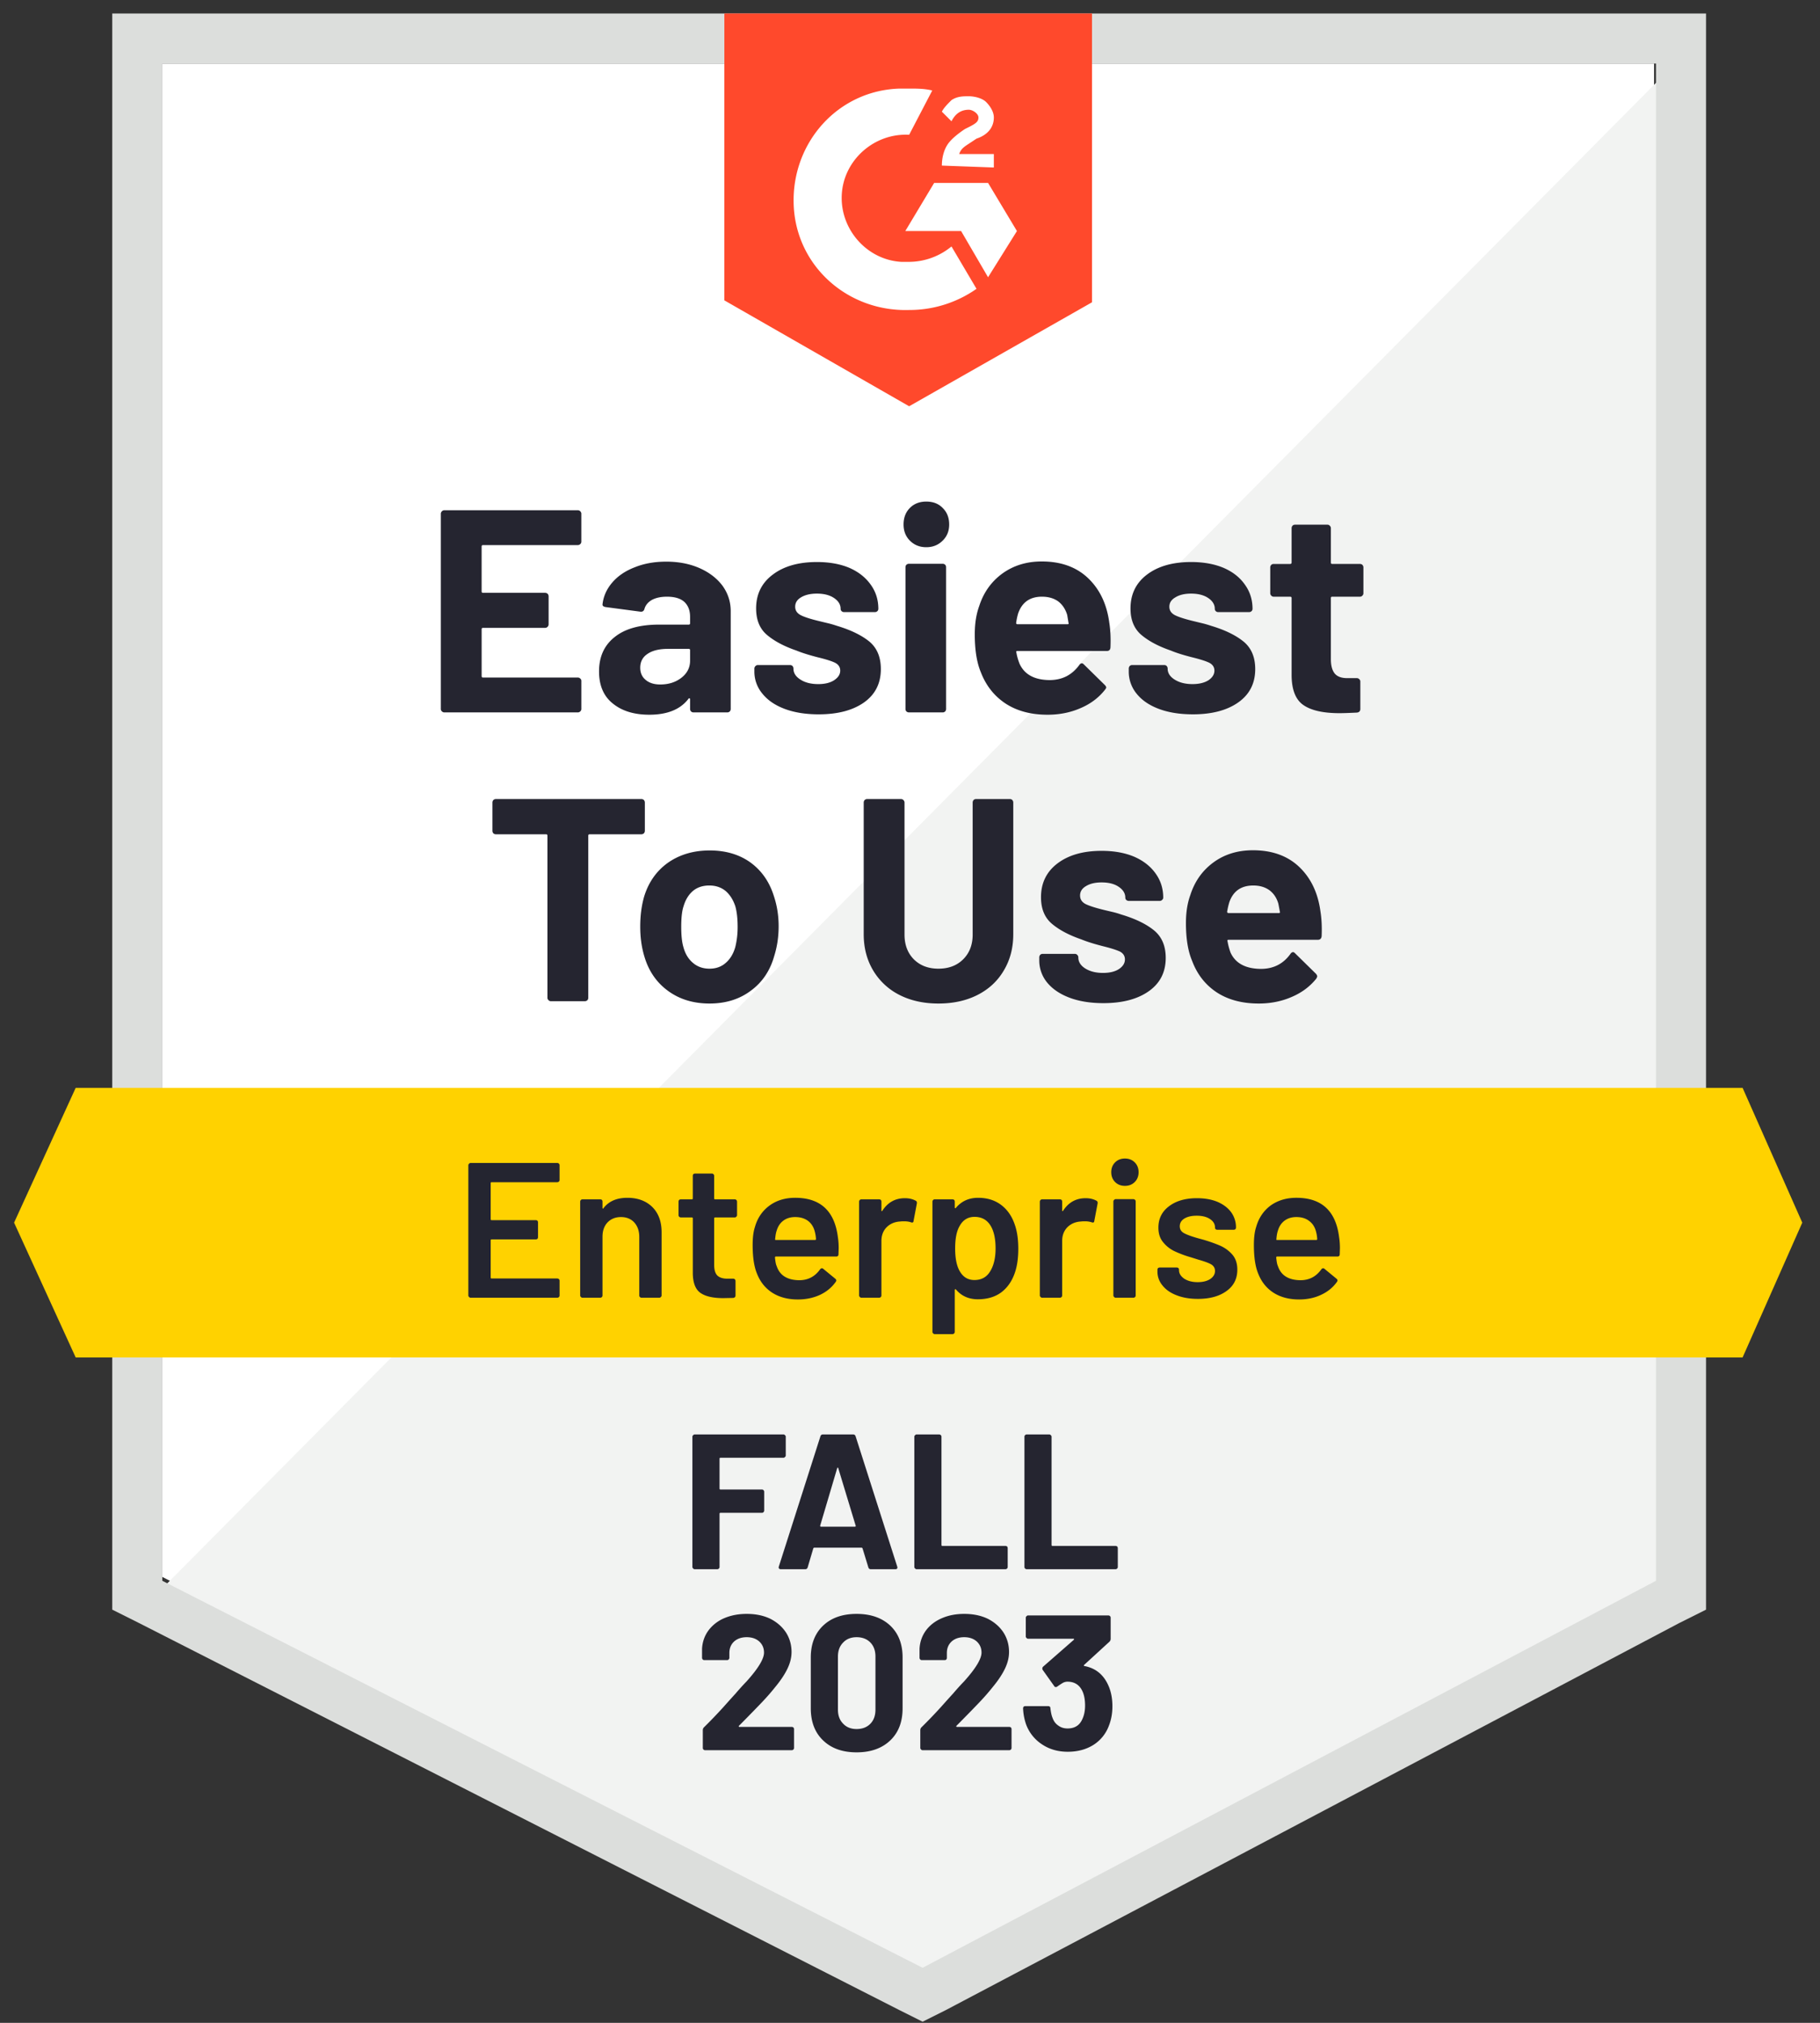 <svg width="171" height="190" fill="none" xmlns="http://www.w3.org/2000/svg"><rect width="100%" height="100%" fill="#333333" stroke="none"/><g clip-path="url(#a)"><path d="M15.249 148.117l71.436 36.351 68.724-36.351V5.968H15.249v142.149z" fill="#fff"/><path d="M156.855 6.51L13.802 150.65l74.15 36.713 68.903-35.266V6.511z" fill="#F2F3F2"/><path d="M10.547 53.351v97.84l2.532 1.266 71.436 36.351 2.17 1.086 2.17-1.086 68.905-36.351 2.532-1.266V1.266H10.547V53.35zm4.702 95.128V5.968h140.34v142.511L86.685 184.83 15.25 148.479z" fill="#DCDEDC"/><path d="M85.42 8.32c.723 0 1.446 0 2.17.18l-2.17 4.16c-3.256-.181-6.15 2.35-6.33 5.606-.181 3.255 2.35 6.149 5.606 6.33h.723a6.32 6.32 0 003.979-1.447l2.351 3.979a10.963 10.963 0 01-6.33 1.989c-5.787.18-10.67-4.16-10.85-9.947-.182-5.787 4.159-10.67 9.946-10.85h.904zm7.414 8.86l2.713 4.522-2.713 4.34-2.532-4.34h-5.244l2.712-4.521h5.064zm-4.34-1.627c0-.723.18-1.447.542-1.99.362-.542 1.085-1.084 1.628-1.446l.362-.18c.723-.363.904-.543.904-.905s-.543-.724-.904-.724c-.724 0-1.266.362-1.628 1.085l-.904-.904c.18-.361.542-.723.904-1.085.543-.362 1.085-.362 1.628-.362.542 0 1.266.181 1.627.543.362.362.724.904.724 1.447 0 .904-.543 1.627-1.628 1.99l-.542.36c-.543.363-.905.543-1.086 1.086h3.256v1.266l-4.883-.18zM85.419 38.16l17.181-9.766V1.265H68.058v26.947l17.361 9.947z" fill="#FF492C"/><path d="M163.728 102.181H7.111L1.323 114.84l5.788 12.66h156.617l5.606-12.66-5.606-12.659z" fill="#FFD200"/><path d="M60.263 75.053a.36.36 0 01.235.09c.06.073.09.151.09.236v2.658a.36.36 0 01-.09.235.36.36 0 01-.235.09h-4.865c-.084 0-.127.049-.127.145v15.21c0 .096-.03.175-.09.235a.36.36 0 01-.235.09h-3.183a.296.296 0 01-.217-.09.292.292 0 01-.109-.235v-15.21c0-.096-.042-.144-.126-.144h-4.72a.36.36 0 01-.236-.09.36.36 0 01-.09-.236V75.38a.36.36 0 01.09-.236.36.36 0 01.236-.09h13.672zm6.402 19.206c-1.52 0-2.821-.397-3.906-1.193-1.086-.796-1.827-1.881-2.225-3.255-.253-.845-.38-1.767-.38-2.768 0-1.06.127-2.019.38-2.875.422-1.338 1.17-2.387 2.243-3.147 1.097-.76 2.399-1.14 3.906-1.14 1.495 0 2.767.374 3.816 1.122 1.049.76 1.785 1.809 2.206 3.147.302.904.453 1.85.453 2.84 0 .976-.133 1.892-.398 2.748-.386 1.41-1.122 2.514-2.207 3.31-1.073.808-2.369 1.211-3.888 1.211zm0-3.273c.603 0 1.11-.18 1.52-.543.421-.361.723-.862.903-1.5a7.82 7.82 0 00.217-1.9c0-.76-.072-1.398-.217-1.917-.204-.614-.512-1.097-.922-1.446-.422-.338-.928-.507-1.52-.507-.614 0-1.126.17-1.536.507-.41.35-.706.832-.886 1.446-.145.422-.218 1.061-.218 1.917 0 .82.067 1.453.2 1.9.168.638.47 1.139.904 1.5.422.362.94.543 1.555.543zm21.503 3.273c-1.386 0-2.61-.27-3.671-.813a6.03 6.03 0 01-2.46-2.297c-.59-.989-.886-2.122-.886-3.4v-12.37a.36.36 0 01.09-.236.36.36 0 01.236-.09h3.165c.096 0 .174.03.235.09.072.073.108.151.108.236v12.406c0 .952.29 1.724.868 2.315.591.59 1.363.886 2.315.886.965 0 1.742-.295 2.333-.886.591-.59.886-1.363.886-2.315V75.379a.36.36 0 01.09-.236c.061-.06.14-.09.236-.09h3.165c.096 0 .175.03.235.09.06.073.09.151.09.236v12.37c0 1.278-.295 2.411-.886 3.4-.579.988-1.398 1.754-2.46 2.297-1.06.542-2.29.813-3.689.813zm15.499-.036c-1.206 0-2.26-.168-3.165-.506-.904-.338-1.61-.814-2.116-1.429a3.258 3.258 0 01-.741-2.098v-.271a.36.36 0 01.09-.235c.06-.06.139-.09.235-.09h3.021c.084 0 .156.03.217.09.072.072.108.15.108.235v.018c0 .41.217.754.651 1.03.446.278 1.001.417 1.664.417.627 0 1.127-.12 1.501-.362.374-.253.561-.554.561-.904 0-.326-.157-.573-.471-.742-.337-.156-.874-.325-1.609-.506-.844-.217-1.513-.428-2.008-.633-1.157-.398-2.08-.886-2.767-1.465-.687-.579-1.03-1.41-1.03-2.496 0-1.338.518-2.399 1.555-3.182 1.037-.784 2.417-1.176 4.141-1.176 1.158 0 2.171.18 3.039.542.868.374 1.543.899 2.025 1.574.482.663.724 1.423.724 2.279a.275.275 0 01-.109.217.296.296 0 01-.217.09h-2.912a.362.362 0 01-.235-.09.296.296 0 01-.09-.217c0-.398-.205-.736-.615-1.013-.398-.277-.934-.416-1.61-.416-.602 0-1.091.114-1.465.344-.373.217-.56.512-.56.886 0 .361.181.633.542.813.374.181.995.374 1.863.58l.687.162c.254.06.519.139.796.235 1.29.386 2.303.874 3.038 1.465.748.603 1.122 1.47 1.122 2.604 0 1.339-.531 2.382-1.592 3.129-1.061.748-2.483 1.121-4.268 1.121zm20.4-8.59c.109.687.145 1.453.109 2.297-.024.229-.145.343-.362.343h-8.373c-.109 0-.145.043-.109.127.06.362.157.723.289 1.085.471 1.013 1.435 1.52 2.894 1.52 1.157-.013 2.068-.483 2.731-1.411.072-.109.157-.163.253-.163.048 0 .109.036.181.108l1.953 1.917c.084.097.127.181.127.253 0 .037-.03.109-.091.218-.603.747-1.374 1.32-2.315 1.717-.94.41-1.971.615-3.092.615-1.556 0-2.87-.35-3.943-1.049-1.073-.71-1.844-1.7-2.315-2.965-.385-.905-.578-2.086-.578-3.545 0-1 .138-1.881.416-2.64.41-1.279 1.133-2.297 2.17-3.057 1.037-.76 2.273-1.14 3.707-1.14 1.809 0 3.262.525 4.359 1.574s1.76 2.448 1.989 4.196zm-6.312-2.46c-1.145 0-1.899.53-2.26 1.592a7.69 7.69 0 00-.199.868c0 .084.048.126.145.126h4.702c.108 0 .144-.042.108-.126a32.144 32.144 0 00-.144-.76c-.157-.542-.441-.964-.85-1.266-.41-.29-.911-.434-1.502-.434zm-63.135-32.3a.292.292 0 01-.108.235.296.296 0 01-.217.09h-8.916c-.084 0-.127.049-.127.145v4.196c0 .097.042.145.127.145h5.841a.36.36 0 01.235.09c.06.073.09.151.09.235v2.623c0 .096-.03.175-.09.235a.328.328 0 01-.235.108H45.38c-.084 0-.127.043-.127.127v4.395c0 .096.042.144.127.144h8.916c.084 0 .157.03.217.09.072.061.108.133.108.218v2.64a.291.291 0 01-.108.235.296.296 0 01-.217.09H41.744a.296.296 0 01-.217-.09.292.292 0 01-.109-.235V48.251c0-.084.036-.163.109-.235.06-.06.132-.09.217-.09h12.55c.085 0 .158.03.218.09.072.072.108.15.108.235v2.622zm7.976 1.881c1.17 0 2.218.205 3.147.615.916.41 1.633.965 2.152 1.664.506.711.76 1.5.76 2.369v9.187c0 .097-.03.175-.091.235a.318.318 0 01-.235.09h-3.165a.318.318 0 01-.235-.09.318.318 0 01-.09-.235v-.886c0-.06-.019-.096-.055-.109-.036-.024-.072-.005-.108.055-.76.989-1.984 1.483-3.672 1.483-1.41 0-2.544-.344-3.4-1.031-.88-.687-1.32-1.7-1.32-3.038 0-1.387.495-2.466 1.483-3.238.965-.771 2.351-1.157 4.16-1.157h2.785c.084 0 .126-.042.126-.127v-.596c0-.603-.18-1.074-.542-1.411-.362-.326-.904-.488-1.628-.488-.554 0-1.019.096-1.392.289-.374.205-.615.488-.724.85-.048.193-.169.283-.361.271l-3.274-.434c-.217-.036-.32-.12-.307-.253.084-.76.392-1.447.922-2.062.53-.615 1.236-1.09 2.116-1.428.868-.35 1.85-.525 2.948-.525zm-.56 11.538c.783 0 1.446-.21 1.989-.633.542-.422.813-.958.813-1.61v-.976c0-.084-.042-.126-.126-.126h-1.953c-.82 0-1.46.156-1.917.47-.459.301-.688.735-.688 1.302 0 .482.17.862.507 1.14.337.289.795.433 1.374.433zm14.883 2.804c-1.218 0-2.278-.17-3.183-.507-.904-.337-1.603-.814-2.098-1.428a3.21 3.21 0 01-.76-2.098v-.272c0-.084.037-.162.11-.235.06-.06.132-.09.216-.09h3.02c.097 0 .175.03.236.09.06.073.09.151.09.235v.018c0 .41.223.754.67 1.031.433.278.988.416 1.663.416.615 0 1.11-.12 1.483-.361.386-.254.579-.555.579-.905 0-.325-.163-.572-.488-.741-.326-.157-.863-.326-1.61-.507-.844-.217-1.513-.428-2.007-.633-1.158-.397-2.08-.886-2.767-1.465-.688-.578-1.031-1.41-1.031-2.495 0-1.339.524-2.4 1.573-3.183 1.037-.784 2.417-1.176 4.142-1.176 1.157 0 2.17.181 3.038.543.856.374 1.525.898 2.007 1.573.482.663.724 1.423.724 2.279 0 .084-.03.157-.09.217a.318.318 0 01-.236.09h-2.894a.318.318 0 01-.235-.09.296.296 0 01-.09-.217c0-.398-.205-.736-.615-1.013-.41-.277-.946-.416-1.61-.416-.602 0-1.097.115-1.483.344-.373.217-.56.512-.56.886 0 .362.187.633.56.814.362.18.983.374 1.863.579.193.048.416.102.67.162.253.06.524.139.813.236 1.29.385 2.303.874 3.039 1.464.735.603 1.103 1.471 1.103 2.605 0 1.338-.525 2.38-1.574 3.128-1.06.748-2.483 1.122-4.268 1.122zm10.11-15.698c-.615 0-1.127-.205-1.537-.615-.398-.398-.597-.904-.597-1.52 0-.638.199-1.157.597-1.555.397-.398.91-.596 1.537-.596.639 0 1.151.198 1.537.596.41.398.615.917.615 1.556 0 .615-.205 1.121-.615 1.519-.41.41-.922.615-1.537.615zM85.4 66.915a.36.36 0 01-.235-.09.318.318 0 01-.09-.236V53.28c0-.097.03-.175.09-.236a.36.36 0 01.235-.09h3.165c.096 0 .175.03.235.09s.09.14.09.236v13.31c0 .097-.03.175-.09.235a.318.318 0 01-.235.09h-3.165zm18.827-8.41c.108.687.144 1.453.108 2.297-.012.23-.126.344-.343.344h-8.392c-.108 0-.144.042-.108.126.06.362.162.724.307 1.085.47 1.013 1.423 1.52 2.858 1.52 1.157-.013 2.073-.483 2.749-1.411.072-.109.156-.163.253-.163.048 0 .108.036.181.109l1.953 1.917c.096.096.144.18.144.253 0 .036-.042.108-.126.217-.591.747-1.357 1.32-2.297 1.718-.94.41-1.971.615-3.093.615-1.555 0-2.869-.35-3.942-1.05-1.073-.71-1.85-1.7-2.333-2.965-.374-.904-.56-2.086-.56-3.545 0-1 .138-1.88.415-2.64.41-1.278 1.134-2.297 2.17-3.057 1.05-.76 2.285-1.139 3.708-1.139 1.808 0 3.261.525 4.358 1.573 1.098 1.05 1.761 2.448 1.99 4.196zm-6.33-2.46c-1.133 0-1.88.531-2.243 1.592a6.03 6.03 0 00-.18.868c0 .085.042.127.126.127h4.702c.097 0 .127-.042.091-.127a39.39 39.39 0 00-.127-.76c-.169-.542-.452-.964-.85-1.265-.41-.29-.916-.434-1.519-.434zm14.179 11.05c-1.218 0-2.279-.168-3.183-.506-.905-.337-1.604-.814-2.098-1.428a3.26 3.26 0 01-.742-2.098v-.272c0-.084.031-.162.091-.235.06-.06.138-.09.235-.09h3.002c.096 0 .175.03.235.09.06.073.091.151.091.235v.018c0 .41.223.754.669 1.031.446.278 1 .416 1.664.416.614 0 1.115-.12 1.501-.361.373-.254.56-.555.56-.905 0-.325-.163-.572-.488-.741-.326-.157-.856-.326-1.592-.507-.856-.217-1.525-.428-2.007-.633-1.157-.397-2.08-.886-2.767-1.465-.687-.578-1.031-1.41-1.031-2.495 0-1.339.519-2.4 1.555-3.183 1.037-.784 2.418-1.176 4.142-1.176 1.157 0 2.17.181 3.038.543.868.374 1.537.898 2.008 1.573.482.663.723 1.423.723 2.279 0 .084-.03.157-.09.217a.32.32 0 01-.235.09h-2.894a.316.316 0 01-.235-.09.298.298 0 01-.091-.217c0-.398-.205-.736-.614-1.013-.41-.277-.947-.416-1.61-.416-.603 0-1.091.115-1.465.344-.386.217-.579.512-.579.886 0 .362.187.633.561.814.374.18.995.374 1.863.579.193.048.416.102.669.162.253.06.524.139.814.236 1.29.385 2.303.874 3.038 1.464.748.603 1.121 1.471 1.121 2.605 0 1.338-.53 2.38-1.591 3.128-1.061.748-2.484 1.122-4.268 1.122zM128.1 55.72c0 .084-.03.157-.09.217a.293.293 0 01-.235.109h-2.605c-.084 0-.126.042-.126.126v5.751c0 .591.12 1.037.361 1.339.242.289.633.434 1.176.434h.904c.085 0 .157.03.217.09a.29.29 0 01.109.235v2.568c0 .205-.109.32-.326.344-.759.036-1.302.054-1.627.054-1.508 0-2.629-.247-3.364-.741-.748-.495-1.128-1.43-1.14-2.804v-7.27c0-.084-.048-.126-.144-.126h-1.538a.293.293 0 01-.235-.109.297.297 0 01-.09-.217v-2.423c0-.085.03-.163.09-.235a.32.32 0 01.235-.09h1.538c.096 0 .144-.05.144-.145v-3.22c0-.084.031-.162.091-.235.06-.06.138-.09.235-.09h3.038c.085 0 .157.03.217.09.073.073.109.15.109.235v3.22c0 .096.042.144.126.144h2.605a.32.32 0 01.235.09c.06.073.09.151.09.236v2.423z" fill="#252530"/><path d="M52.577 110.826c0 .06-.018.108-.054.144a.227.227 0 01-.163.073h-6.167c-.06 0-.09.03-.09.09v3.382c0 .06.03.09.09.09h4.141a.26.26 0 01.163.055.262.262 0 01.054.162v1.375c0 .06-.018.114-.054.163a.265.265 0 01-.163.054h-4.141c-.06 0-.09.03-.09.09v3.491c0 .06.03.09.09.09h6.167c.06 0 .114.024.163.072a.198.198 0 01.054.145v1.375c0 .06-.018.108-.054.144a.223.223 0 01-.163.073H44.22a.17.17 0 01-.144-.073.17.17 0 01-.073-.144v-12.226c0-.06.025-.108.073-.145a.172.172 0 01.144-.072h8.139c.06 0 .114.024.163.072a.198.198 0 01.054.145v1.375zm6.366 1.681c.976 0 1.76.29 2.35.869.58.578.869 1.368.869 2.369v5.932a.17.17 0 01-.072.144.17.17 0 01-.145.073H60.28a.223.223 0 01-.163-.073.194.194 0 01-.054-.144v-5.498c0-.555-.157-1.007-.47-1.357-.314-.337-.73-.506-1.248-.506-.519 0-.94.169-1.266.506-.314.338-.47.784-.47 1.339v5.516c0 .06-.018.108-.054.144a.223.223 0 01-.163.073h-1.664a.17.17 0 01-.145-.073.17.17 0 01-.072-.144v-8.808c0-.06.024-.114.072-.163a.196.196 0 01.145-.054h1.664c.06 0 .114.018.163.054a.268.268 0 01.054.163v.579c0 .036.012.06.036.072.024.012.042 0 .054-.036.494-.651 1.242-.977 2.243-.977zm10.308 1.628c0 .06-.024.109-.072.145a.172.172 0 01-.145.072H67.19c-.06 0-.09.03-.09.091v4.358c0 .458.096.79.29.995.204.205.524.307.958.307h.543c.06 0 .108.018.144.054a.227.227 0 01.072.163v1.357c0 .132-.072.211-.216.235l-.94.018c-.953 0-1.665-.163-2.135-.488-.47-.326-.711-.941-.723-1.845v-5.154c0-.061-.03-.091-.09-.091H63.97a.225.225 0 01-.162-.072.196.196 0 01-.055-.145v-1.266c0-.06.018-.114.055-.163a.265.265 0 01.162-.054h1.031c.06 0 .09-.03.09-.09v-2.116c0-.061.019-.115.055-.163a.265.265 0 01.163-.054h1.573c.06 0 .109.018.145.054a.224.224 0 01.072.163v2.116c0 .06.03.09.09.09h1.845c.06 0 .109.018.145.054a.227.227 0 01.072.163v1.266zm9.477 2.098c.048.301.072.639.072 1.013l-.018.56c0 .145-.072.217-.217.217h-5.66c-.06 0-.091.031-.091.091.036.398.09.669.163.814.29.868.994 1.308 2.116 1.32.82 0 1.47-.338 1.953-1.013.048-.072.108-.108.18-.108.049 0 .091.018.127.054l1.122.922c.108.085.126.181.054.29-.374.53-.868.94-1.483 1.229-.627.29-1.32.434-2.08.434-.94 0-1.742-.211-2.405-.633-.651-.422-1.128-1.012-1.429-1.772-.277-.651-.416-1.555-.416-2.713 0-.699.072-1.266.217-1.7.241-.844.7-1.513 1.375-2.007.663-.482 1.464-.724 2.405-.724 2.375 0 3.713 1.242 4.015 3.726zm-4.015-1.917c-.446 0-.82.115-1.121.344-.29.217-.495.524-.615.922-.073.205-.12.47-.145.796-.024.06 0 .09.072.09h3.672c.06 0 .09-.03.09-.09a3.416 3.416 0 00-.108-.688c-.109-.434-.32-.771-.633-1.012-.326-.241-.73-.362-1.212-.362zm10.308-1.772c.386 0 .724.078 1.013.235.097.048.133.138.109.271l-.308 1.628c-.012.144-.096.187-.253.126-.18-.06-.392-.09-.633-.09-.157 0-.277.006-.362.018-.506.024-.928.199-1.266.524-.337.338-.506.772-.506 1.303v5.118c0 .06-.018.108-.054.144a.223.223 0 01-.163.073h-1.664a.17.17 0 01-.144-.073.17.17 0 01-.073-.144v-8.808c0-.06.024-.114.073-.163a.196.196 0 01.144-.054h1.664c.06 0 .115.018.163.054a.268.268 0 01.054.163v.814c0 .048.006.072.018.072.024.012.048 0 .072-.036.507-.784 1.212-1.175 2.116-1.175zm10.327 2.495c.217.615.326 1.369.326 2.261 0 .856-.103 1.592-.308 2.206-.265.796-.687 1.417-1.266 1.863-.59.446-1.332.669-2.224.669-.856 0-1.544-.307-2.062-.922-.024-.024-.048-.03-.072-.018-.025.012-.037.036-.037.072v3.925c0 .06-.018.108-.054.144a.223.223 0 01-.163.073h-1.663a.17.17 0 01-.145-.073.17.17 0 01-.072-.144v-12.226c0-.06.024-.114.072-.163a.196.196 0 01.145-.054h1.663c.06 0 .115.018.163.054a.267.267 0 01.055.163v.543c0 .036.011.06.036.072.024.012.048 0 .072-.036.53-.627 1.224-.941 2.08-.941.856 0 1.58.224 2.17.67.59.446 1.019 1.067 1.284 1.862zm-2.351 4.431c.362-.554.543-1.29.543-2.206 0-.88-.145-1.574-.434-2.08-.338-.591-.85-.886-1.538-.886-.627 0-1.097.289-1.41.868-.278.47-.416 1.169-.416 2.098 0 .952.15 1.676.452 2.17.313.531.765.796 1.356.796.64 0 1.121-.253 1.447-.76zm9.006-6.926c.386 0 .724.078 1.013.235.097.048.133.138.109.271l-.308 1.628c-.012.144-.096.187-.253.126a2.014 2.014 0 00-.633-.09c-.157 0-.277.006-.362.018-.506.024-.928.199-1.266.524-.337.338-.506.772-.506 1.303v5.118c0 .06-.018.108-.054.144a.223.223 0 01-.163.073h-1.664a.17.17 0 01-.145-.073.17.17 0 01-.072-.144v-8.808c0-.06.024-.114.072-.163a.196.196 0 01.145-.054h1.664c.06 0 .115.018.163.054a.267.267 0 01.054.163v.814c0 .048.006.072.018.072.024.012.048 0 .072-.036.507-.784 1.212-1.175 2.116-1.175zm3.69-1.158c-.374 0-.682-.12-.923-.361-.241-.242-.361-.549-.361-.923s.12-.681.361-.922.549-.362.923-.362c.373 0 .681.121.922.362s.362.548.362.922-.121.681-.362.923c-.241.241-.549.361-.922.361zm-.868 10.508a.17.17 0 01-.145-.073.171.171 0 01-.072-.144v-8.826c0-.06.024-.108.072-.145a.172.172 0 01.145-.072h1.663c.061 0 .115.024.163.072a.199.199 0 01.054.145v8.826c0 .06-.018.108-.054.144a.222.222 0 01-.163.073h-1.663zm7.722.108c-.76 0-1.429-.114-2.008-.343-.566-.217-1.006-.525-1.32-.923a2.014 2.014 0 01-.47-1.302v-.163c0-.06.018-.114.054-.162a.263.263 0 01.163-.055h1.592c.06 0 .114.018.162.055a.258.258 0 01.055.162v.036c0 .302.162.567.488.796.337.217.759.326 1.266.326.482 0 .874-.097 1.175-.29.302-.205.453-.458.453-.759 0-.277-.127-.488-.38-.633-.241-.133-.639-.277-1.194-.434l-.687-.217a10.17 10.17 0 01-1.555-.579 3.055 3.055 0 01-1.067-.85c-.29-.35-.435-.802-.435-1.356 0-.844.332-1.513.995-2.008.663-.506 1.537-.759 2.623-.759.735 0 1.38.114 1.935.343.554.241.982.567 1.284.977a2.4 2.4 0 01.452 1.429c0 .06-.018.114-.054.162a.263.263 0 01-.163.055h-1.537a.259.259 0 01-.163-.055.263.263 0 01-.054-.162c0-.314-.151-.573-.453-.778-.313-.217-.735-.326-1.266-.326-.47 0-.85.085-1.139.254-.301.18-.452.428-.452.741 0 .289.139.506.416.651.289.157.765.326 1.429.507l.397.108c.64.193 1.176.386 1.61.579.434.205.802.482 1.103.832.302.361.452.826.452 1.392 0 .856-.337 1.525-1.012 2.008-.676.494-1.574.741-2.695.741zm13.274-5.769c.049.301.073.639.073 1.013l-.018.56c0 .145-.073.217-.217.217h-5.661c-.06 0-.09.031-.09.091.036.398.09.669.162.814.29.868.995 1.308 2.116 1.32.82 0 1.471-.338 1.953-1.013.049-.072.109-.108.181-.108.049 0 .091.018.127.054l1.121.922c.109.085.127.181.054.29-.373.53-.874.94-1.501 1.229-.614.29-1.302.434-2.061.434-.941 0-1.742-.211-2.406-.633-.651-.422-1.127-1.012-1.428-1.772-.278-.651-.416-1.555-.416-2.713 0-.699.072-1.266.217-1.7.241-.844.693-1.513 1.356-2.007.675-.482 1.483-.724 2.424-.724 2.375 0 3.713 1.242 4.014 3.726zm-4.014-1.917c-.447 0-.82.115-1.122.344-.289.217-.494.524-.615.922-.072.205-.12.47-.144.796-.024.06 0 .09.072.09h3.671c.061 0 .091-.03.091-.09a3.417 3.417 0 00-.109-.688c-.108-.434-.325-.771-.651-1.012-.313-.241-.711-.362-1.193-.362z" fill="#242530"/><path d="M73.827 136.705a.171.171 0 01-.073.145.172.172 0 01-.144.072h-5.914c-.06 0-.09.031-.09.091v2.803c0 .06.03.09.09.09h3.888c.06 0 .109.019.145.055a.223.223 0 01.072.162v1.755c0 .06-.024.114-.072.163a.196.196 0 01-.145.054h-3.888c-.06 0-.09.03-.09.09v4.992c0 .06-.019.108-.055.144a.223.223 0 01-.163.073h-2.116a.17.17 0 01-.144-.073.17.17 0 01-.073-.144v-12.226c0-.06.024-.108.073-.145a.172.172 0 01.144-.072h8.338c.06 0 .108.024.144.072a.174.174 0 01.073.145v1.754zm7.993 10.689c-.12 0-.199-.061-.235-.181l-.542-1.772c-.025-.049-.055-.073-.09-.073h-4.45c-.036 0-.066.024-.09.073l-.525 1.772c-.036.12-.114.181-.235.181h-2.297c-.072 0-.126-.024-.162-.073-.037-.036-.043-.096-.018-.18l3.906-12.226c.036-.121.115-.181.235-.181h2.84c.12 0 .198.06.235.181l3.906 12.226a.2.2 0 01.018.09c0 .108-.066.163-.199.163H81.82zm-4.756-4.106c-.012.073.012.109.072.109h3.183c.073 0 .097-.036.073-.109l-1.628-5.371c-.012-.048-.03-.072-.054-.072-.024.012-.042.036-.055.072l-1.591 5.371zm9.06 4.106a.17.17 0 01-.144-.073.17.17 0 01-.073-.144v-12.226c0-.06.025-.108.073-.145a.172.172 0 01.145-.072h2.115c.06 0 .115.024.163.072a.198.198 0 01.054.145v10.164c0 .06.03.09.091.09h5.914a.26.26 0 01.163.055.263.263 0 01.054.162v1.755c0 .06-.018.108-.054.144a.223.223 0 01-.163.073h-8.337zm10.345 0a.223.223 0 01-.162-.073.194.194 0 01-.055-.144v-12.226c0-.06.018-.108.055-.145a.225.225 0 01.162-.072h2.116c.06 0 .109.024.145.072a.174.174 0 01.072.145v10.164c0 .06.03.09.09.09h5.914c.061 0 .115.018.163.055a.264.264 0 01.055.162v1.755c0 .06-.019.108-.055.144a.222.222 0 01-.163.073h-8.337zm-27.037 14.703c-.024.024-.03.048-.018.072.012.024.036.036.072.036h4.901a.26.26 0 01.163.055.262.262 0 01.054.162v1.755c0 .06-.018.108-.054.144a.223.223 0 01-.163.073H66.25a.223.223 0 01-.163-.073.194.194 0 01-.054-.144v-1.664c0-.109.036-.199.109-.271a46.146 46.146 0 001.808-1.881c.615-.688 1-1.116 1.157-1.284.338-.398.682-.778 1.031-1.14 1.097-1.217 1.646-2.122 1.646-2.712 0-.422-.15-.772-.452-1.049-.302-.266-.693-.398-1.176-.398-.482 0-.874.132-1.175.398-.302.277-.452.639-.452 1.085v.452c0 .06-.024.114-.073.163a.196.196 0 01-.144.054h-2.134a.196.196 0 01-.145-.054.227.227 0 01-.072-.163v-.85c.036-.651.24-1.23.615-1.736a3.61 3.61 0 011.483-1.14c.626-.265 1.326-.398 2.097-.398.856 0 1.604.157 2.243.471.627.325 1.115.759 1.465 1.302.338.542.506 1.145.506 1.808 0 .507-.126 1.025-.38 1.556-.253.53-.633 1.103-1.139 1.718-.374.47-.778.934-1.212 1.392-.434.458-1.079 1.122-1.935 1.99l-.271.271zm11.05 2.496c-1.326 0-2.375-.374-3.147-1.122-.771-.735-1.157-1.742-1.157-3.02v-4.774c0-1.254.386-2.249 1.157-2.984.772-.736 1.82-1.104 3.147-1.104 1.326 0 2.381.368 3.165 1.104.771.735 1.157 1.73 1.157 2.984v4.774c0 1.278-.386 2.285-1.157 3.02-.784.748-1.839 1.122-3.165 1.122zm0-2.189c.543 0 .977-.168 1.302-.506.314-.326.47-.766.47-1.32v-4.974c0-.554-.156-.994-.47-1.32-.325-.337-.76-.506-1.302-.506-.53 0-.953.169-1.266.506-.325.326-.488.766-.488 1.32v4.974c0 .554.163.994.488 1.32.314.338.736.506 1.266.506zm9.386-.307c-.024.024-.03.048-.018.072.012.024.036.036.072.036h4.901a.26.26 0 01.163.055.263.263 0 01.054.162v1.755c0 .06-.018.108-.054.144a.223.223 0 01-.163.073h-8.138a.17.17 0 01-.145-.073.17.17 0 01-.072-.144v-1.664c0-.109.036-.199.109-.271a46.146 46.146 0 001.808-1.881c.615-.688 1-1.116 1.158-1.284.337-.398.68-.778 1.03-1.14 1.098-1.217 1.646-2.122 1.646-2.712 0-.422-.15-.772-.452-1.049-.301-.266-.693-.398-1.175-.398-.483 0-.874.132-1.176.398-.301.277-.452.639-.452 1.085v.452c0 .06-.018.114-.054.163a.266.266 0 01-.163.054h-2.134a.196.196 0 01-.145-.054.227.227 0 01-.072-.163v-.85c.036-.651.241-1.23.615-1.736.374-.495.874-.874 1.5-1.14.616-.265 1.309-.398 2.08-.398.857 0 1.604.157 2.243.471.627.325 1.115.759 1.465 1.302.338.542.506 1.145.506 1.808 0 .507-.126 1.025-.38 1.556-.253.53-.632 1.103-1.139 1.718-.374.47-.777.934-1.211 1.392-.434.458-1.08 1.122-1.936 1.99l-.27.271zm14.287-3.744c.242.555.362 1.194.362 1.917 0 .651-.108 1.254-.325 1.809a3.593 3.593 0 01-1.447 1.808c-.687.434-1.495.651-2.424.651-.916 0-1.718-.229-2.405-.687a3.806 3.806 0 01-1.501-1.863 5.142 5.142 0 01-.29-1.519c0-.144.073-.217.218-.217h2.134c.144 0 .217.073.217.217.048.398.114.693.199.886.108.314.289.555.542.724.241.181.53.271.868.271.675 0 1.14-.295 1.393-.886.169-.362.253-.784.253-1.266 0-.567-.09-1.031-.271-1.393-.278-.566-.742-.85-1.393-.85a.937.937 0 00-.416.109c-.144.084-.32.199-.524.344a.241.241 0 01-.145.054c-.072 0-.127-.036-.163-.109l-1.067-1.501a.221.221 0 01-.036-.126c0-.073.024-.133.073-.181l2.875-2.514c.024-.024.036-.048.036-.072-.012-.025-.036-.037-.072-.037h-4.25a.172.172 0 01-.145-.072.171.171 0 01-.072-.145v-1.754c0-.06.024-.108.072-.145a.172.172 0 01.145-.072h7.541c.061 0 .115.024.163.072a.199.199 0 01.054.145v1.99a.382.382 0 01-.126.271l-2.369 2.17c-.025.024-.031.048-.018.072 0 .024.024.037.072.037 1.049.204 1.796.825 2.242 1.862z" fill="#252530"/></g><defs><clipPath id="a"><path fill="#fff" transform="translate(.6)" d="M0 0H170V189.894H0z"/></clipPath></defs></svg>
